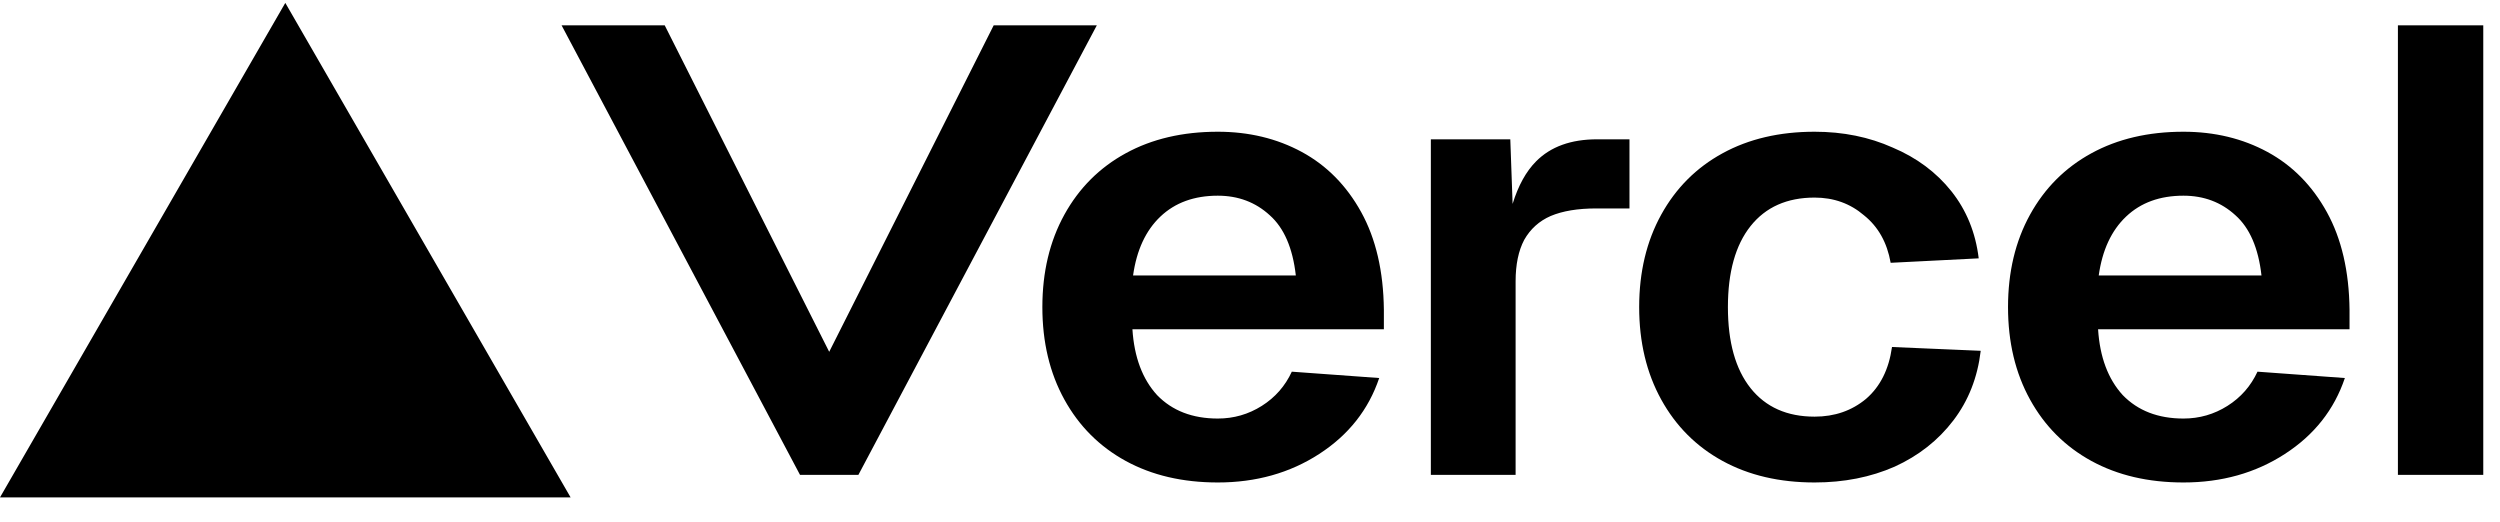 <svg width="91" height="19" viewBox="0 0 91 19" fill="none" xmlns="http://www.w3.org/2000/svg">
<g clip-path="url(#clip0_170_260)">
<path d="M20.77 18.105L10.385 0.105L0 18.105H20.77ZM31.245 17.286L39.924 0.923H36.17L30.183 12.806L24.196 0.923H20.442L29.121 17.286H31.245ZM90.391 0.923V17.286H87.284V0.923H90.391ZM73.092 11.179C73.092 9.904 73.359 8.782 73.893 7.814C74.427 6.846 75.172 6.101 76.127 5.579C77.082 5.056 78.199 4.795 79.478 4.795C80.611 4.795 81.63 5.041 82.537 5.532C83.443 6.024 84.164 6.754 84.698 7.722C85.232 8.69 85.507 9.873 85.523 11.271V11.985H76.37C76.434 12.999 76.734 13.798 77.268 14.382C77.819 14.95 78.555 15.235 79.478 15.235C80.06 15.235 80.594 15.081 81.08 14.774C81.566 14.467 81.93 14.052 82.173 13.529L85.353 13.76C84.965 14.912 84.237 15.834 83.168 16.525C82.1 17.217 80.87 17.562 79.478 17.562C78.199 17.562 77.082 17.301 76.127 16.779C75.172 16.256 74.427 15.511 73.893 14.543C73.359 13.575 73.092 12.454 73.092 11.179ZM82.318 10.026C82.205 9.028 81.889 8.298 81.371 7.837C80.853 7.361 80.222 7.123 79.478 7.123C78.62 7.123 77.924 7.376 77.39 7.883C76.855 8.39 76.523 9.105 76.394 10.026H82.318ZM67.849 7.837C68.367 8.252 68.69 8.828 68.82 9.566L72.025 9.404C71.912 8.467 71.58 7.653 71.03 6.961C70.479 6.27 69.767 5.74 68.893 5.371C68.035 4.987 67.088 4.795 66.052 4.795C64.773 4.795 63.657 5.056 62.702 5.579C61.746 6.101 61.002 6.846 60.468 7.814C59.934 8.782 59.666 9.904 59.666 11.179C59.666 12.454 59.934 13.575 60.468 14.543C61.002 15.511 61.746 16.256 62.702 16.779C63.657 17.301 64.773 17.562 66.052 17.562C67.121 17.562 68.092 17.37 68.966 16.986C69.84 16.587 70.552 16.026 71.102 15.304C71.653 14.582 71.984 13.737 72.098 12.769L68.869 12.631C68.755 13.445 68.44 14.075 67.922 14.52C67.404 14.95 66.781 15.166 66.052 15.166C65.049 15.166 64.272 14.82 63.721 14.129C63.171 13.437 62.896 12.454 62.896 11.179C62.896 9.904 63.171 8.92 63.721 8.229C64.272 7.537 65.049 7.192 66.052 7.192C66.748 7.192 67.347 7.407 67.849 7.837ZM52.083 5.071H54.975L55.059 7.422C55.264 6.756 55.549 6.24 55.915 5.872C56.445 5.338 57.184 5.071 58.132 5.071H59.313V7.587H58.108C57.433 7.587 56.879 7.679 56.445 7.862C56.027 8.045 55.706 8.334 55.481 8.731C55.272 9.127 55.168 9.631 55.168 10.241V17.286H52.083V5.071ZM38.743 7.814C38.209 8.782 37.942 9.904 37.942 11.179C37.942 12.454 38.209 13.575 38.743 14.543C39.277 15.511 40.022 16.256 40.977 16.779C41.932 17.301 43.049 17.562 44.328 17.562C45.719 17.562 46.95 17.217 48.018 16.525C49.086 15.834 49.815 14.912 50.203 13.76L47.022 13.529C46.78 14.052 46.416 14.467 45.93 14.774C45.444 15.081 44.91 15.235 44.328 15.235C43.405 15.235 42.668 14.95 42.118 14.382C41.584 13.798 41.285 12.999 41.22 11.985H50.373V11.271C50.357 9.873 50.082 8.69 49.548 7.722C49.014 6.754 48.293 6.024 47.387 5.532C46.48 5.041 45.46 4.795 44.328 4.795C43.049 4.795 41.932 5.056 40.977 5.579C40.022 6.101 39.277 6.846 38.743 7.814ZM46.221 7.837C46.739 8.298 47.055 9.028 47.168 10.026H41.244C41.373 9.105 41.705 8.39 42.239 7.883C42.773 7.376 43.47 7.123 44.328 7.123C45.072 7.123 45.703 7.361 46.221 7.837Z" fill="black"/>
</g>
<defs>
<clipPath id="clip0_170_260">
<rect width="91" height="18" fill="white" transform="translate(0 0.105)"/>
</clipPath>
</defs>
</svg>
